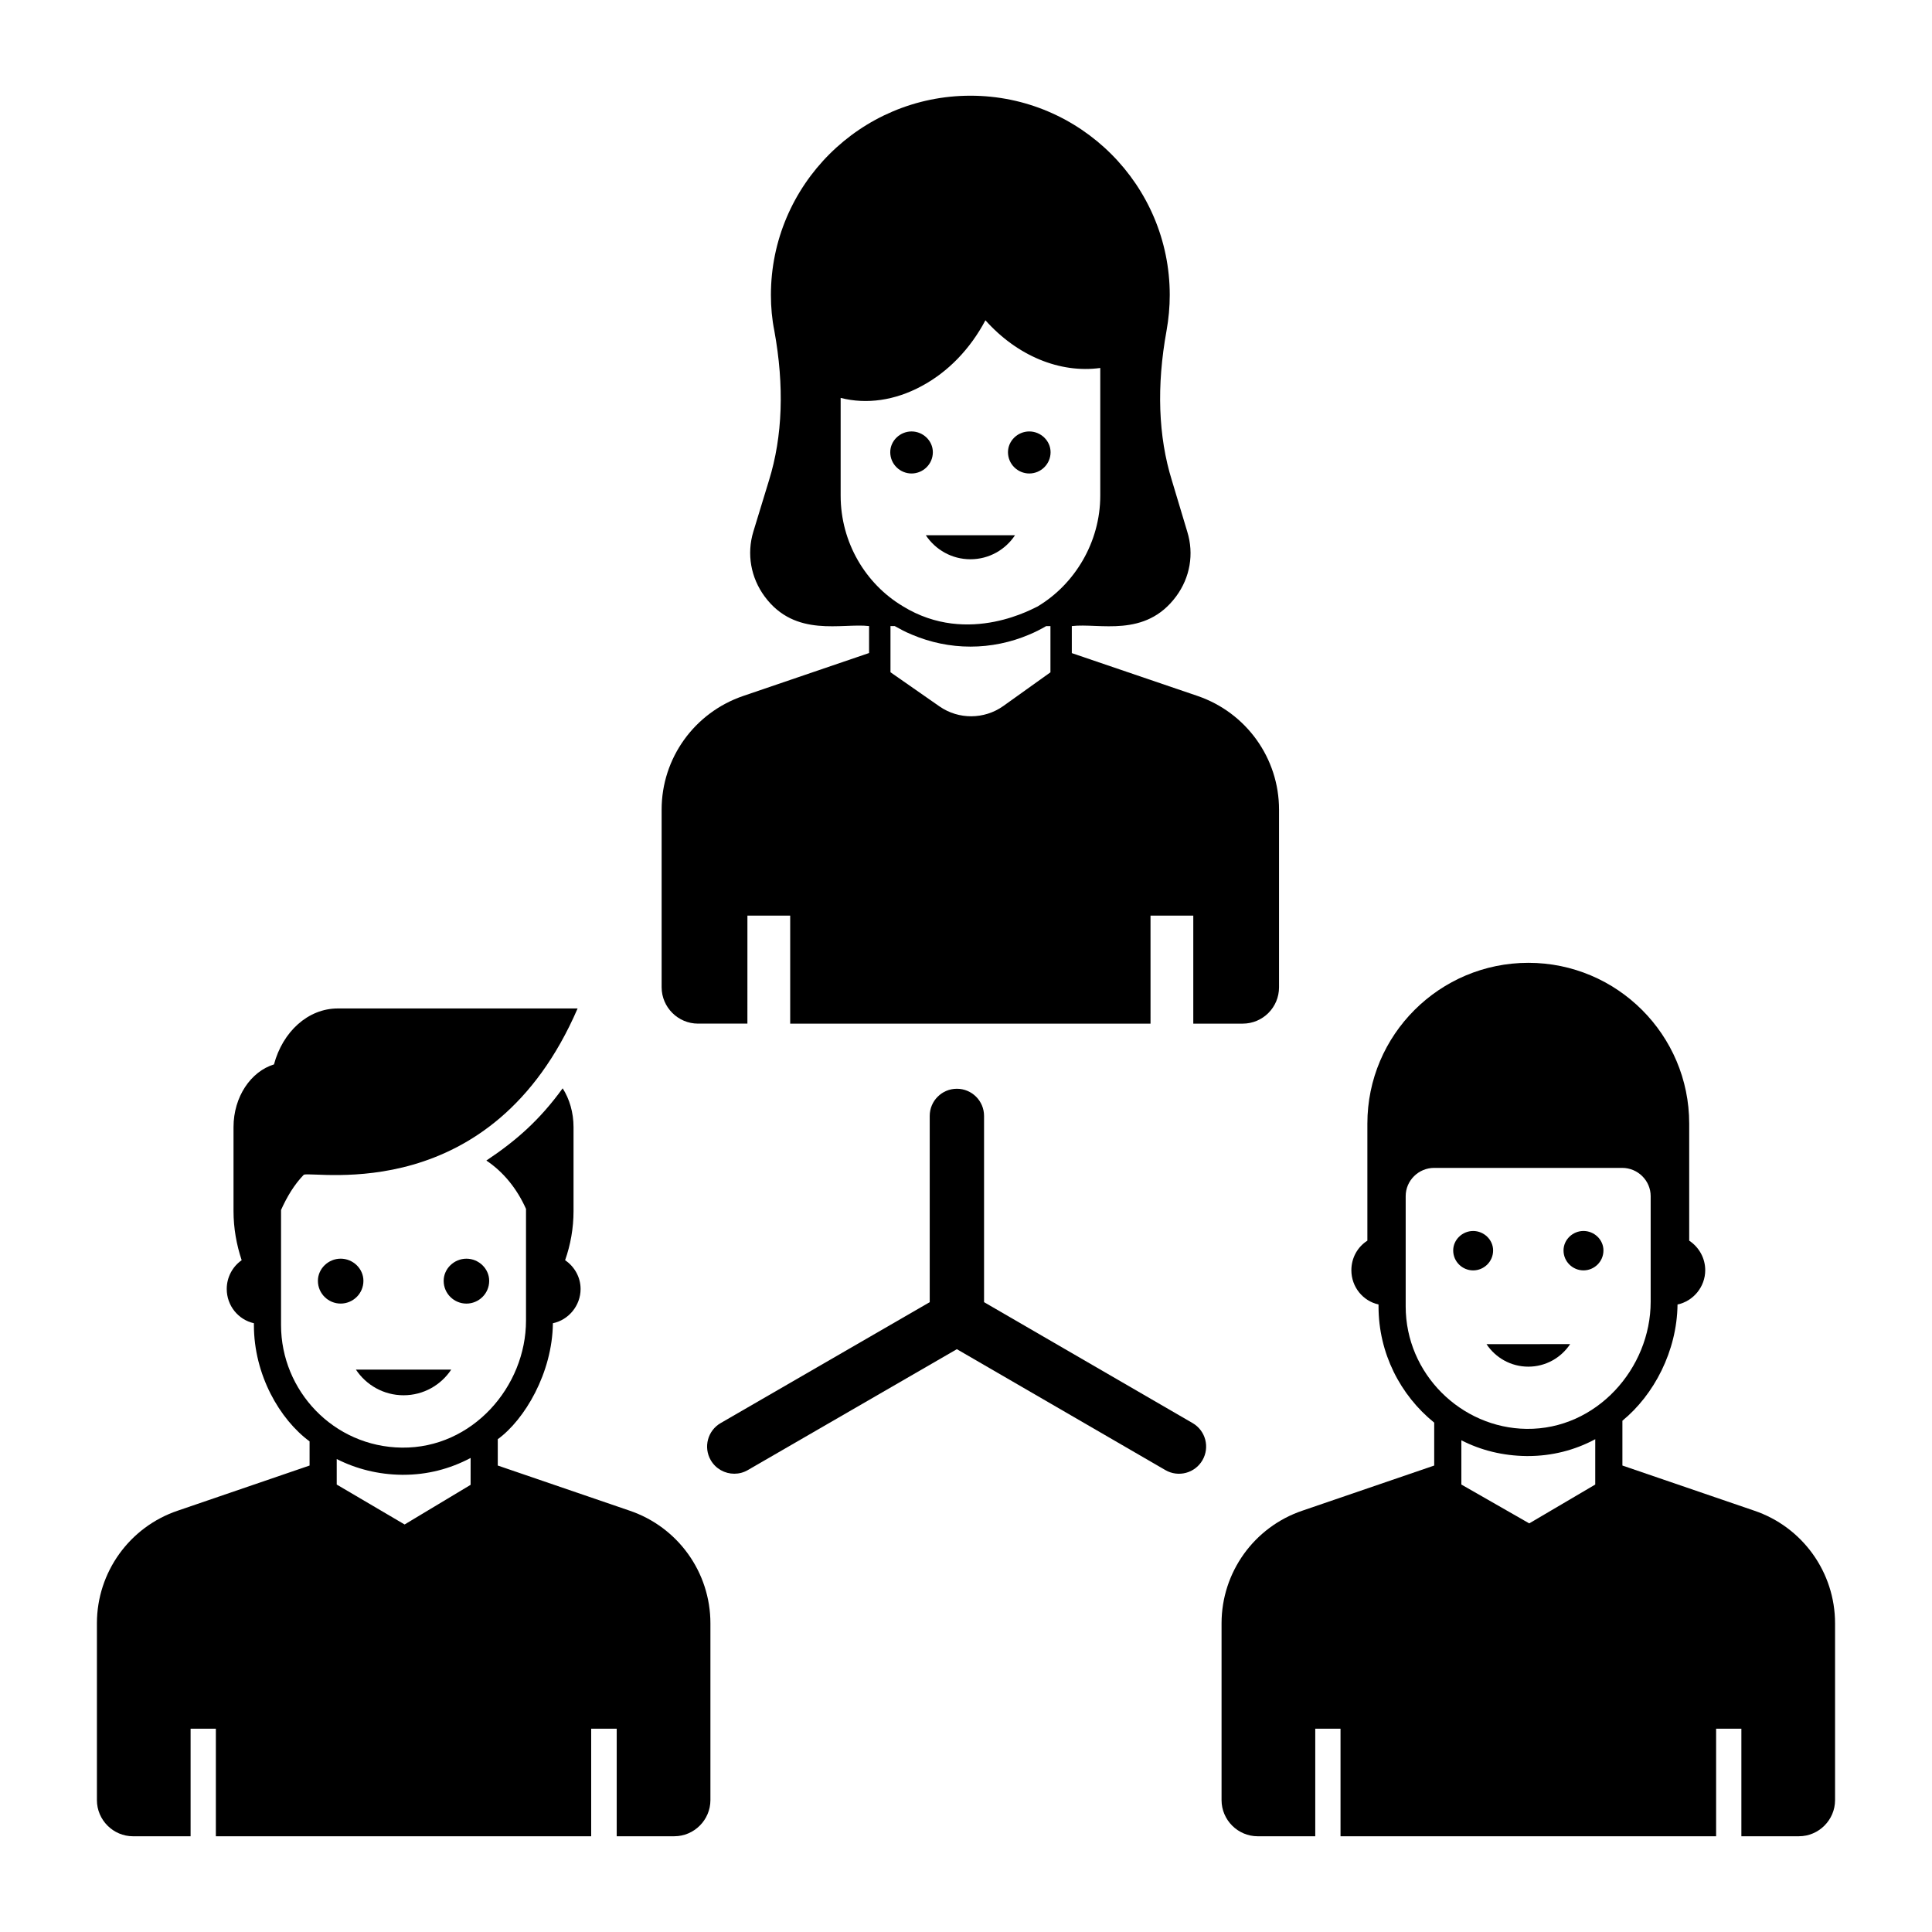 <?xml version="1.0" encoding="UTF-8"?>
<!-- Uploaded to: ICON Repo, www.svgrepo.com, Generator: ICON Repo Mixer Tools -->
<svg fill="#000000" width="800px" height="800px" version="1.1" viewBox="144 144 512 512" xmlns="http://www.w3.org/2000/svg">
 <g>
  <path d="m608.86 544.33-34.906-11.949v-11.875c8.348-6.836 14.465-18.426 14.609-30.805 4.176-0.863 7.34-4.68 7.34-9.07 0-3.238-1.656-6.117-4.246-7.844v-31.02c0-23.535-19.145-42.609-42.609-42.609-23.535 0-42.68 19.074-42.68 42.609v31.02c-2.59 1.66-4.242 4.539-4.242 7.848 0 4.391 3.023 8.133 7.199 9.07v0.504c0 12.379 5.758 23.535 14.754 30.805v11.371l-34.906 11.949c-12.812 4.32-21.449 16.34-21.449 29.867v46.855c0 5.254 4.316 9.574 9.574 9.574h15.258v-28.5h6.695v28.5l99.535-0.004v-28.5h6.695v28.5h15.258c5.25 0 9.57-4.32 9.57-9.574v-46.855c0-13.527-8.637-25.547-21.449-29.867zm-42.105-14.395v7.484l-17.488 10.293-17.992-10.293v-11.73c5.184 2.664 11.012 4.102 17.203 4.176h0.504c6.191 0 12.309-1.512 17.777-4.461zm-18.207-7.269c-17.348-0.215-32.027-14.609-32.027-32.457v-29.223c0-4.102 3.383-7.484 7.559-7.484h49.805c4.176 0 7.559 3.383 7.559 7.484v27.996c-0.004 17.637-14.328 33.902-32.895 33.684z"/>
  <path d="m563.64 470.22c-2.848 0-5.289 2.305-5.289 5.156 0 2.984 2.441 5.289 5.289 5.289 2.848 0 5.289-2.305 5.289-5.289 0.004-2.852-2.438-5.156-5.289-5.156z"/>
  <path d="m539.69 475.38c0-2.848-2.441-5.156-5.289-5.156-2.848 0-5.289 2.305-5.289 5.156 0 2.984 2.441 5.289 5.289 5.289 2.848 0 5.289-2.309 5.289-5.289z"/>
  <path d="m549.02 506.18c4.633 0 8.703-2.379 11.082-5.973l-22.164 0.004c2.379 3.594 6.449 5.969 11.082 5.969z"/>
  <path d="m310.82 544.33-34.906-11.949v-6.977c7.125-5.184 14.465-17.562 14.609-30.734 4.176-0.863 7.34-4.68 7.34-9.07 0-3.168-1.656-5.973-4.102-7.629 1.441-4.102 2.231-8.492 2.231-13.027v-22.238c0-3.887-1.078-7.484-2.879-10.293-6.047 8.348-12.234 13.82-20.223 19.145 4.535 3.023 8.133 7.484 10.508 12.812v29.078 0.07 0.434c0 17.488-14.18 33.898-32.891 33.684-18.137-0.215-32.027-15.113-32.027-32.461v-30.516c1.582-3.527 3.523-6.766 6.043-9.355 3.309-1.008 49.805 8.566 72.547-44.047l-63.547-0.004c-7.918 0-14.609 6.191-16.914 14.828-6.117 1.871-10.723 8.566-10.723 16.625v22.238c0 4.535 0.793 8.926 2.16 13.027-2.375 1.656-3.957 4.461-3.957 7.629 0 4.391 3.023 8.133 7.199 9.07v0.504c0 13.172 6.836 24.973 14.754 30.805v6.406l-34.906 11.949c-12.82 4.316-21.453 16.336-21.453 29.867v46.855c0 5.254 4.316 9.574 9.57 9.574h15.258v-28.5l6.695-0.004v28.5h99.465v-28.5h6.766v28.5h15.258c5.254 0 9.574-4.32 9.574-9.574v-46.855c0-13.527-8.637-25.547-21.449-29.867zm-42.105-6.836-17.488 10.508-17.992-10.578v-6.766c5.254 2.664 11.086 4.102 17.203 4.176h0.504c6.191 0 12.234-1.512 17.777-4.461z"/>
  <path d="m273.64 483.44c0-3.246-2.781-5.875-6.031-5.875-3.246 0-6.031 2.629-6.031 5.875 0 3.402 2.781 6.027 6.031 6.027s6.031-2.629 6.031-6.027z"/>
  <path d="m234.28 477.56c-3.246 0-6.031 2.629-6.031 5.875 0 3.402 2.781 6.027 6.031 6.027 3.246 0 6.031-2.629 6.031-6.027 0-3.25-2.781-5.875-6.031-5.875z"/>
  <path d="m250.95 513.76c5.281 0 9.922-2.711 12.633-6.805h-25.266c2.711 4.094 7.352 6.805 12.633 6.805z"/>
  <path d="m460.05 521.13-55.266-32.043v-49.355c0-3.977-3.223-7.199-7.199-7.199-3.977 0-7.199 3.219-7.199 7.199v49.355l-55.402 32.043c-3.441 1.988-4.617 6.391-2.629 9.832 1.336 2.305 3.754 3.59 6.238 3.59 1.223 0 2.465-0.309 3.594-0.969l55.391-32.035 55.25 32.035c3.438 2.004 7.84 0.824 9.836-2.613 1.996-3.445 0.828-7.844-2.613-9.84z"/>
  <path d="m328.98 415.27h13.09l0.004-28.617h11.336v28.621h95.492l-0.004-28.621h11.336v28.621h13.09c5.328 0 9.633-4.309 9.633-9.633v-47.094c0-13.602-8.672-25.672-21.535-30.094l-33.379-11.371v-7.164c7.262-0.875 19.449 3.234 27.656-7.879 3.684-4.988 4.762-11.223 2.945-17.117l-4.082-13.602c-3.625-11.676-4.078-25.051-1.418-39.672 0.566-3.172 0.852-6.348 0.852-9.465 0-29.129-23.688-52.82-52.82-52.82-29.129 0-52.875 23.688-52.875 52.82 0 3.231 0.285 6.402 0.906 9.465 2.664 14.621 2.211 27.996-1.418 39.672l-4.137 13.543c-1.812 5.949-0.68 12.242 3.004 17.23 8.129 11.004 20.52 6.977 27.66 7.82v7.144l-33.383 11.387c-12.922 4.422-21.594 16.492-21.594 30.094v47.094c0.008 5.332 4.371 9.637 9.641 9.637zm93.398-93.098-12.52 8.949c-5.035 3.566-11.809 3.602-16.859 0.102l-13.012-9.07v-12.234h1.133c1.402 0.758 2.523 1.434 4.574 2.277 4.856 2.055 10.09 3.164 15.488 3.164 5.402 0 10.668-1.109 15.516-3.164 1.57-0.648 3.086-1.418 4.551-2.273h1.129zm-55.598-46.824v-25.898c6.914 1.758 14.395 0.68 21.422-3.117 7.027-3.742 12.922-9.859 16.945-17.457 8.387 9.406 19.723 14.113 30.434 12.637v33.832c0 12.441-6.856 23.512-16.492 29.301v0.016c-0.57 0.148-18.309 10.797-35.859-0.023-0.031-0.02-0.059-0.043-0.09-0.059-9.707-5.84-16.359-16.773-16.359-29.23z"/>
  <path d="m416.77 269.48c3.039 0 5.644-2.461 5.644-5.644 0-3.039-2.606-5.5-5.644-5.5-3.039 0-5.644 2.461-5.644 5.5 0 3.184 2.606 5.644 5.644 5.644z"/>
  <path d="m385.57 269.48c3.039 0 5.644-2.461 5.644-5.644 0-3.039-2.606-5.5-5.644-5.5-3.039 0-5.644 2.461-5.644 5.5 0 3.184 2.606 5.644 5.644 5.644z"/>
  <path d="m401.17 292.21c4.941 0 9.285-2.535 11.824-6.371h-23.648c2.539 3.836 6.883 6.371 11.824 6.371z"/>
 </g>
</svg>
